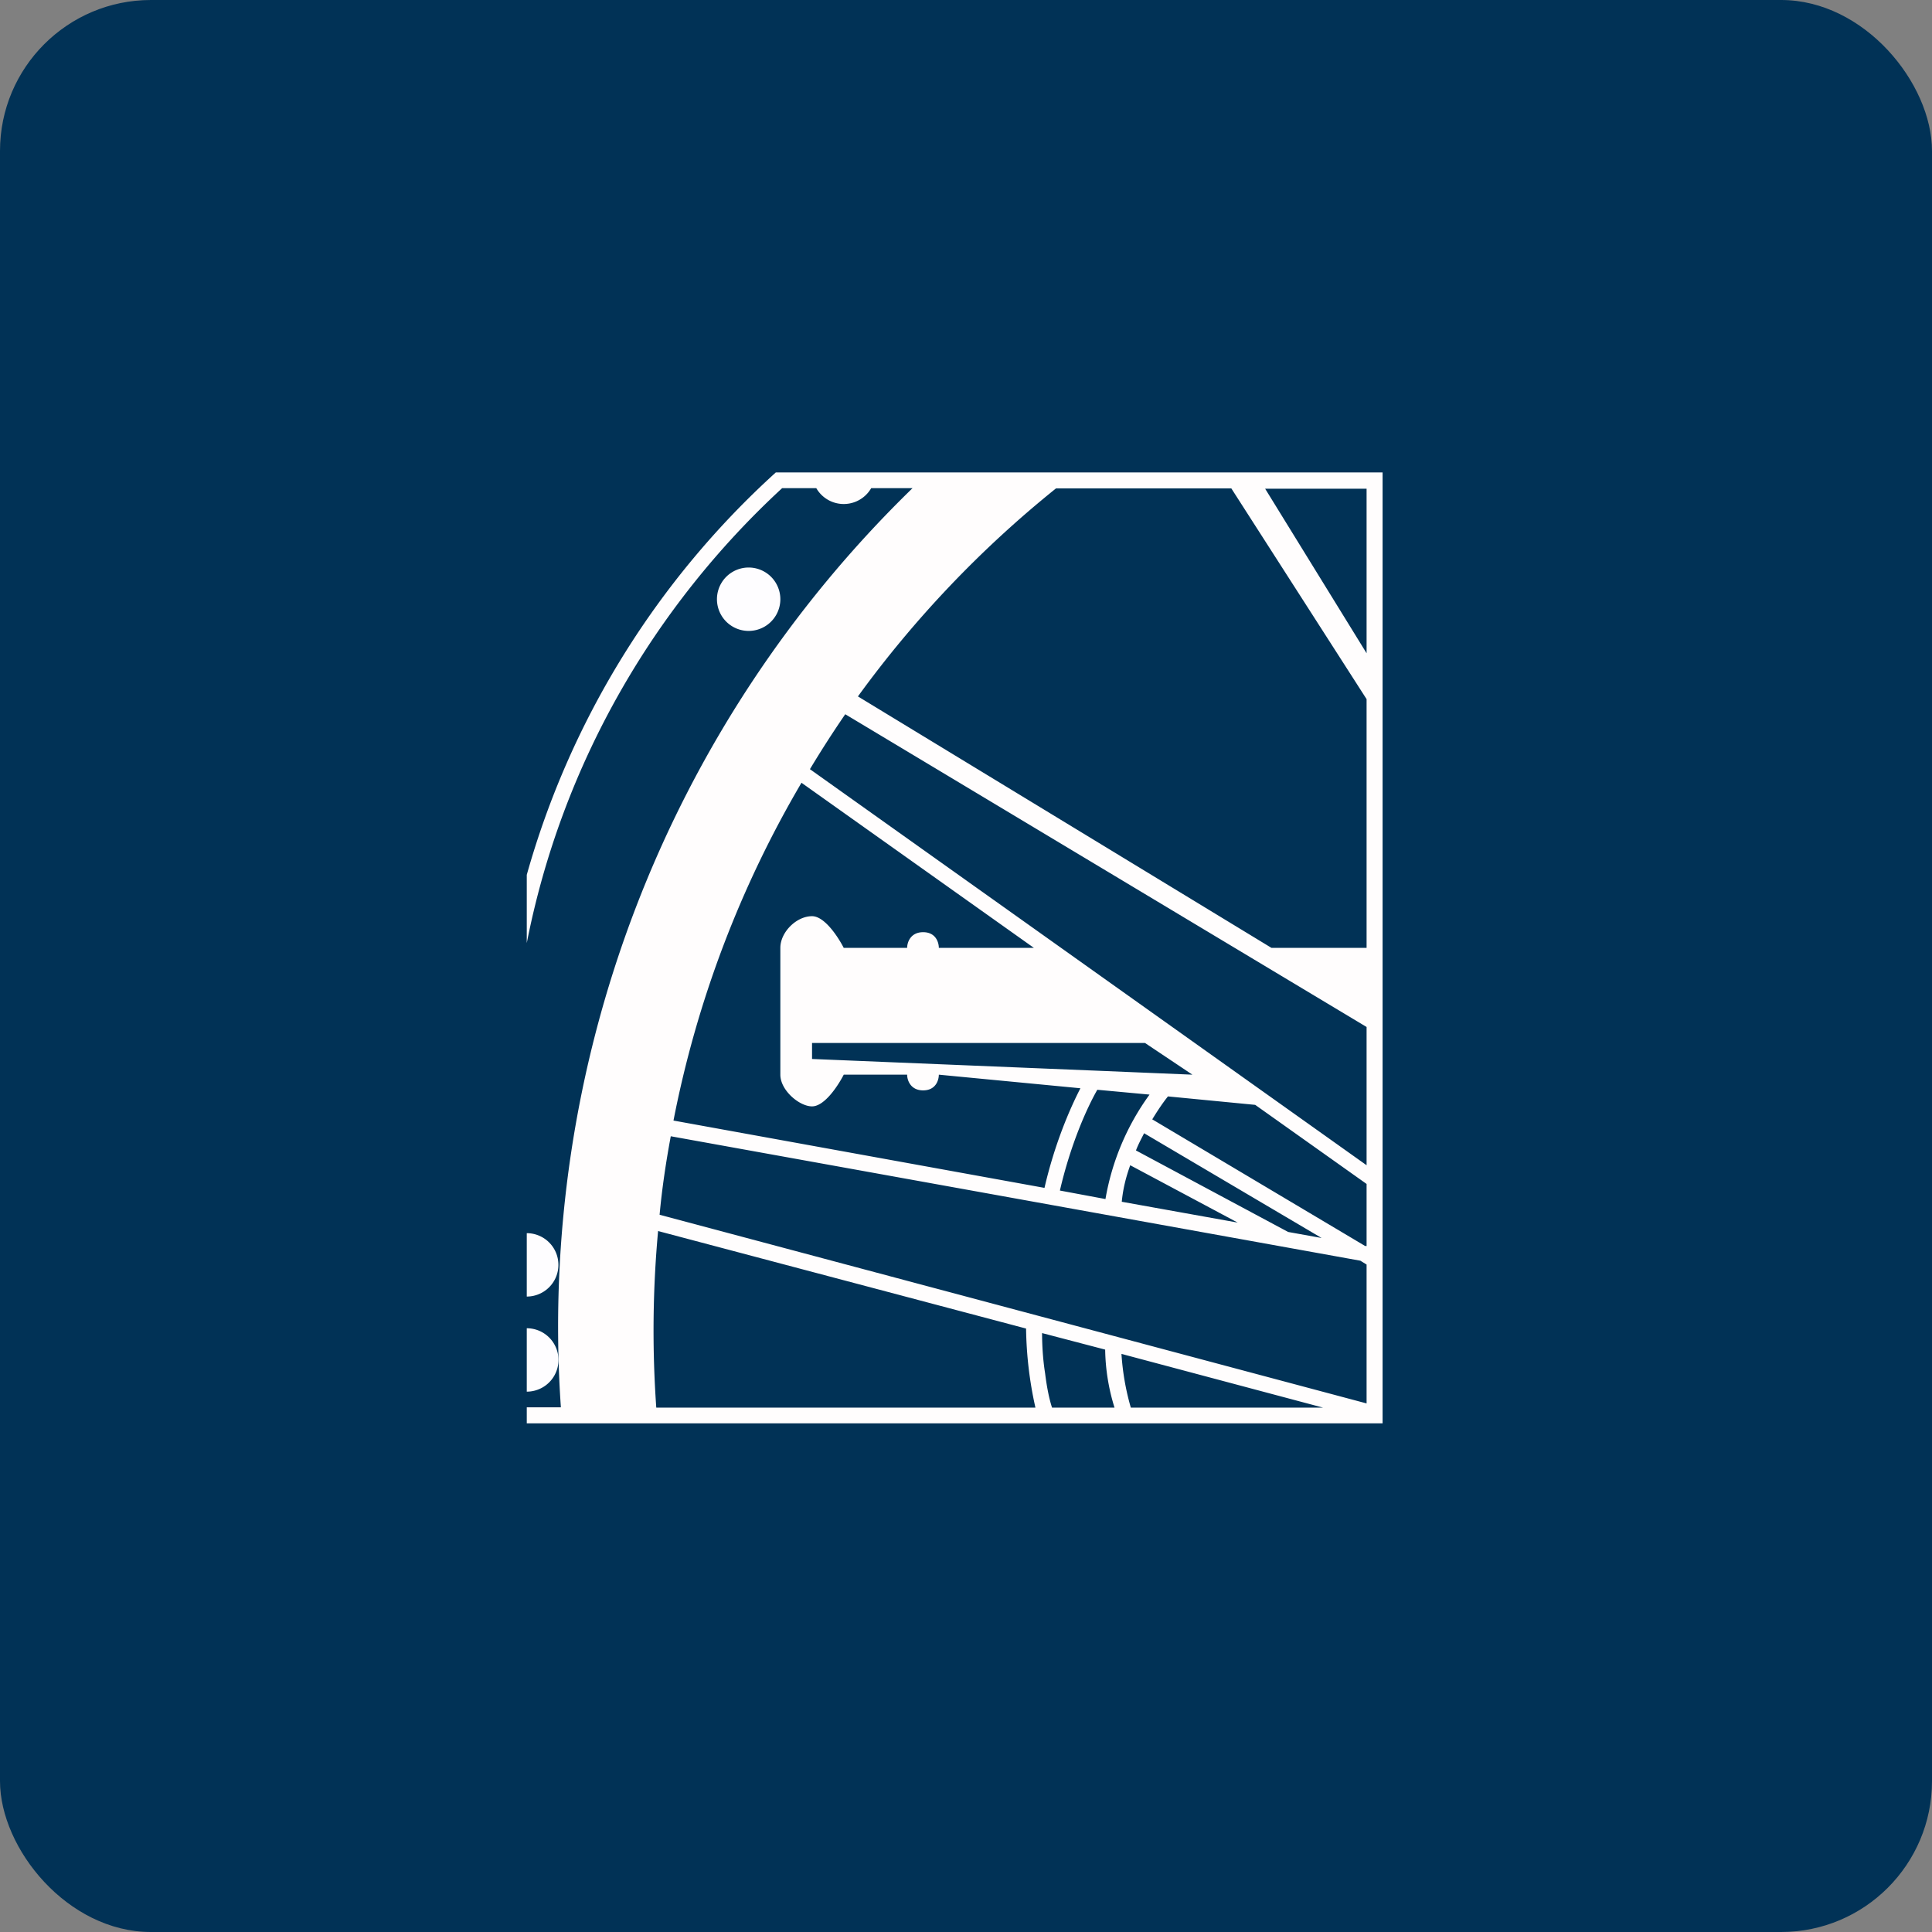 <!-- by FastBull --><svg xmlns="http://www.w3.org/2000/svg" width="64" height="64" viewBox="0 0 64 64"><rect x="0" y="0" width="64" height="64" fill="#808080" stroke="none"/><rect x="0" y="0" width="64" height="64" rx="5" ry="5" fill="#013256" /><path fill="#013256" d="M 2.75,2 L 61.55,2 L 61.55,60.80 L 2.75,60.80 L 2.75,2" /><path fill-rule="evenodd" d="M 45.80,15.65 L 25.70,15.65 A 28.35,28.35 0 0,0 17.45,28.98 L 17.45,31.24 C 18.61,25.33 21.65,20.10 25.91,16.17 L 27.04,16.17 A 1.05,1.05 0 0,0 28.86,16.17 L 30.23,16.17 A 38.73,38.73 0 0,0 18.58,46.62 L 17.45,46.62 L 17.45,47.15 L 45.80,47.15 L 45.80,15.65 M 45.06,41.76 L 45.27,41.89 L 45.27,46.49 L 21.85,40.24 C 21.93,39.37 22.06,38.50 22.22,37.64 L 45.05,41.76 L 45.07,41.76 M 45.23,41.27 L 45.27,41.28 L 45.27,39.22 L 41.58,36.60 L 38.69,36.32 C 38.52,36.53 38.34,36.80 38.17,37.08 L 45.23,41.28 L 45.23,41.27 M 36.14,35.46 L 36.13,35.46 L 26.90,35.08 L 26.90,34.55 L 37.93,34.55 L 39.50,35.60 L 36.14,35.46 L 36.14,35.46 M 35.79,36.05 L 31.10,35.60 C 31.10,35.78 31,36.12 30.58,36.12 C 30.16,36.12 30.05,35.78 30.05,35.60 L 27.95,35.60 C 27.77,35.95 27.32,36.65 26.90,36.65 C 26.48,36.65 25.85,36.12 25.85,35.60 L 25.85,31.40 C 25.85,30.88 26.38,30.35 26.90,30.35 C 27.32,30.35 27.77,31.05 27.95,31.40 L 30.05,31.40 C 30.05,31.22 30.16,30.88 30.58,30.88 C 31,30.88 31.10,31.22 31.10,31.40 L 34.25,31.40 L 26.55,25.93 A 35.47,35.47 0 0,0 22.31,37.12 L 34.60,39.35 C 34.93,37.92 35.42,36.77 35.79,36.05 L 35.79,36.05 M 35.12,39.44 L 36.62,39.72 A 8.25,8.25 0 0,1 38.08,36.26 L 36.35,36.10 C 35.99,36.73 35.46,37.93 35.11,39.44 L 35.12,39.44 M 37.16,39.81 L 41,40.50 L 37.44,38.60 C 37.29,39.02 37.20,39.39 37.16,39.81 L 37.16,39.81 M 42.67,40.81 L 37.63,38.11 C 37.71,37.90 37.81,37.72 37.90,37.54 L 43.78,41.01 L 42.67,40.81 M 37.46,46.63 L 43.83,46.63 L 37.15,44.85 A 8.28,8.28 0 0,0 37.46,46.63 M 36.62,44.71 L 34.52,44.16 C 34.52,44.49 34.54,44.99 34.62,45.49 C 34.67,45.89 34.74,46.29 34.85,46.63 L 36.92,46.63 A 6.78,6.78 0 0,1 36.61,44.71 L 36.62,44.71 M 34.30,46.63 A 12.69,12.69 0 0,1 33.99,44.01 L 21.80,40.78 A 36.16,36.16 0 0,0 21.74,46.63 L 34.30,46.63 M 45.27,34.03 L 45.27,38.60 L 26.83,25.48 A 35.70,35.70 0 0,1 28,23.66 L 45.27,34.02 L 45.27,34.03 M 28.42,23.07 A 35.91,35.91 0 0,1 34.98,16.18 L 40.79,16.18 L 45.27,23.16 L 45.27,31.40 L 42.12,31.40 L 28.42,23.07 M 45.27,21.64 L 41.91,16.19 L 45.27,16.19 L 45.27,21.64" fill="#fffdfd" /><path d="M 25.85,19.85 A 1.05,1.05 0 1,1 23.75,19.85 A 1.05,1.05 0 0,1 25.85,19.85 M 17.85,40.93 A 1.05,1.05 0 0,0 17.45,40.85 L 17.45,42.95 A 1.05,1.05 0 0,0 17.85,40.93 M 17.45,44 A 1.05,1.05 0 0,1 17.45,46.10 L 17.45,44" fill="#fefdff" /></svg>